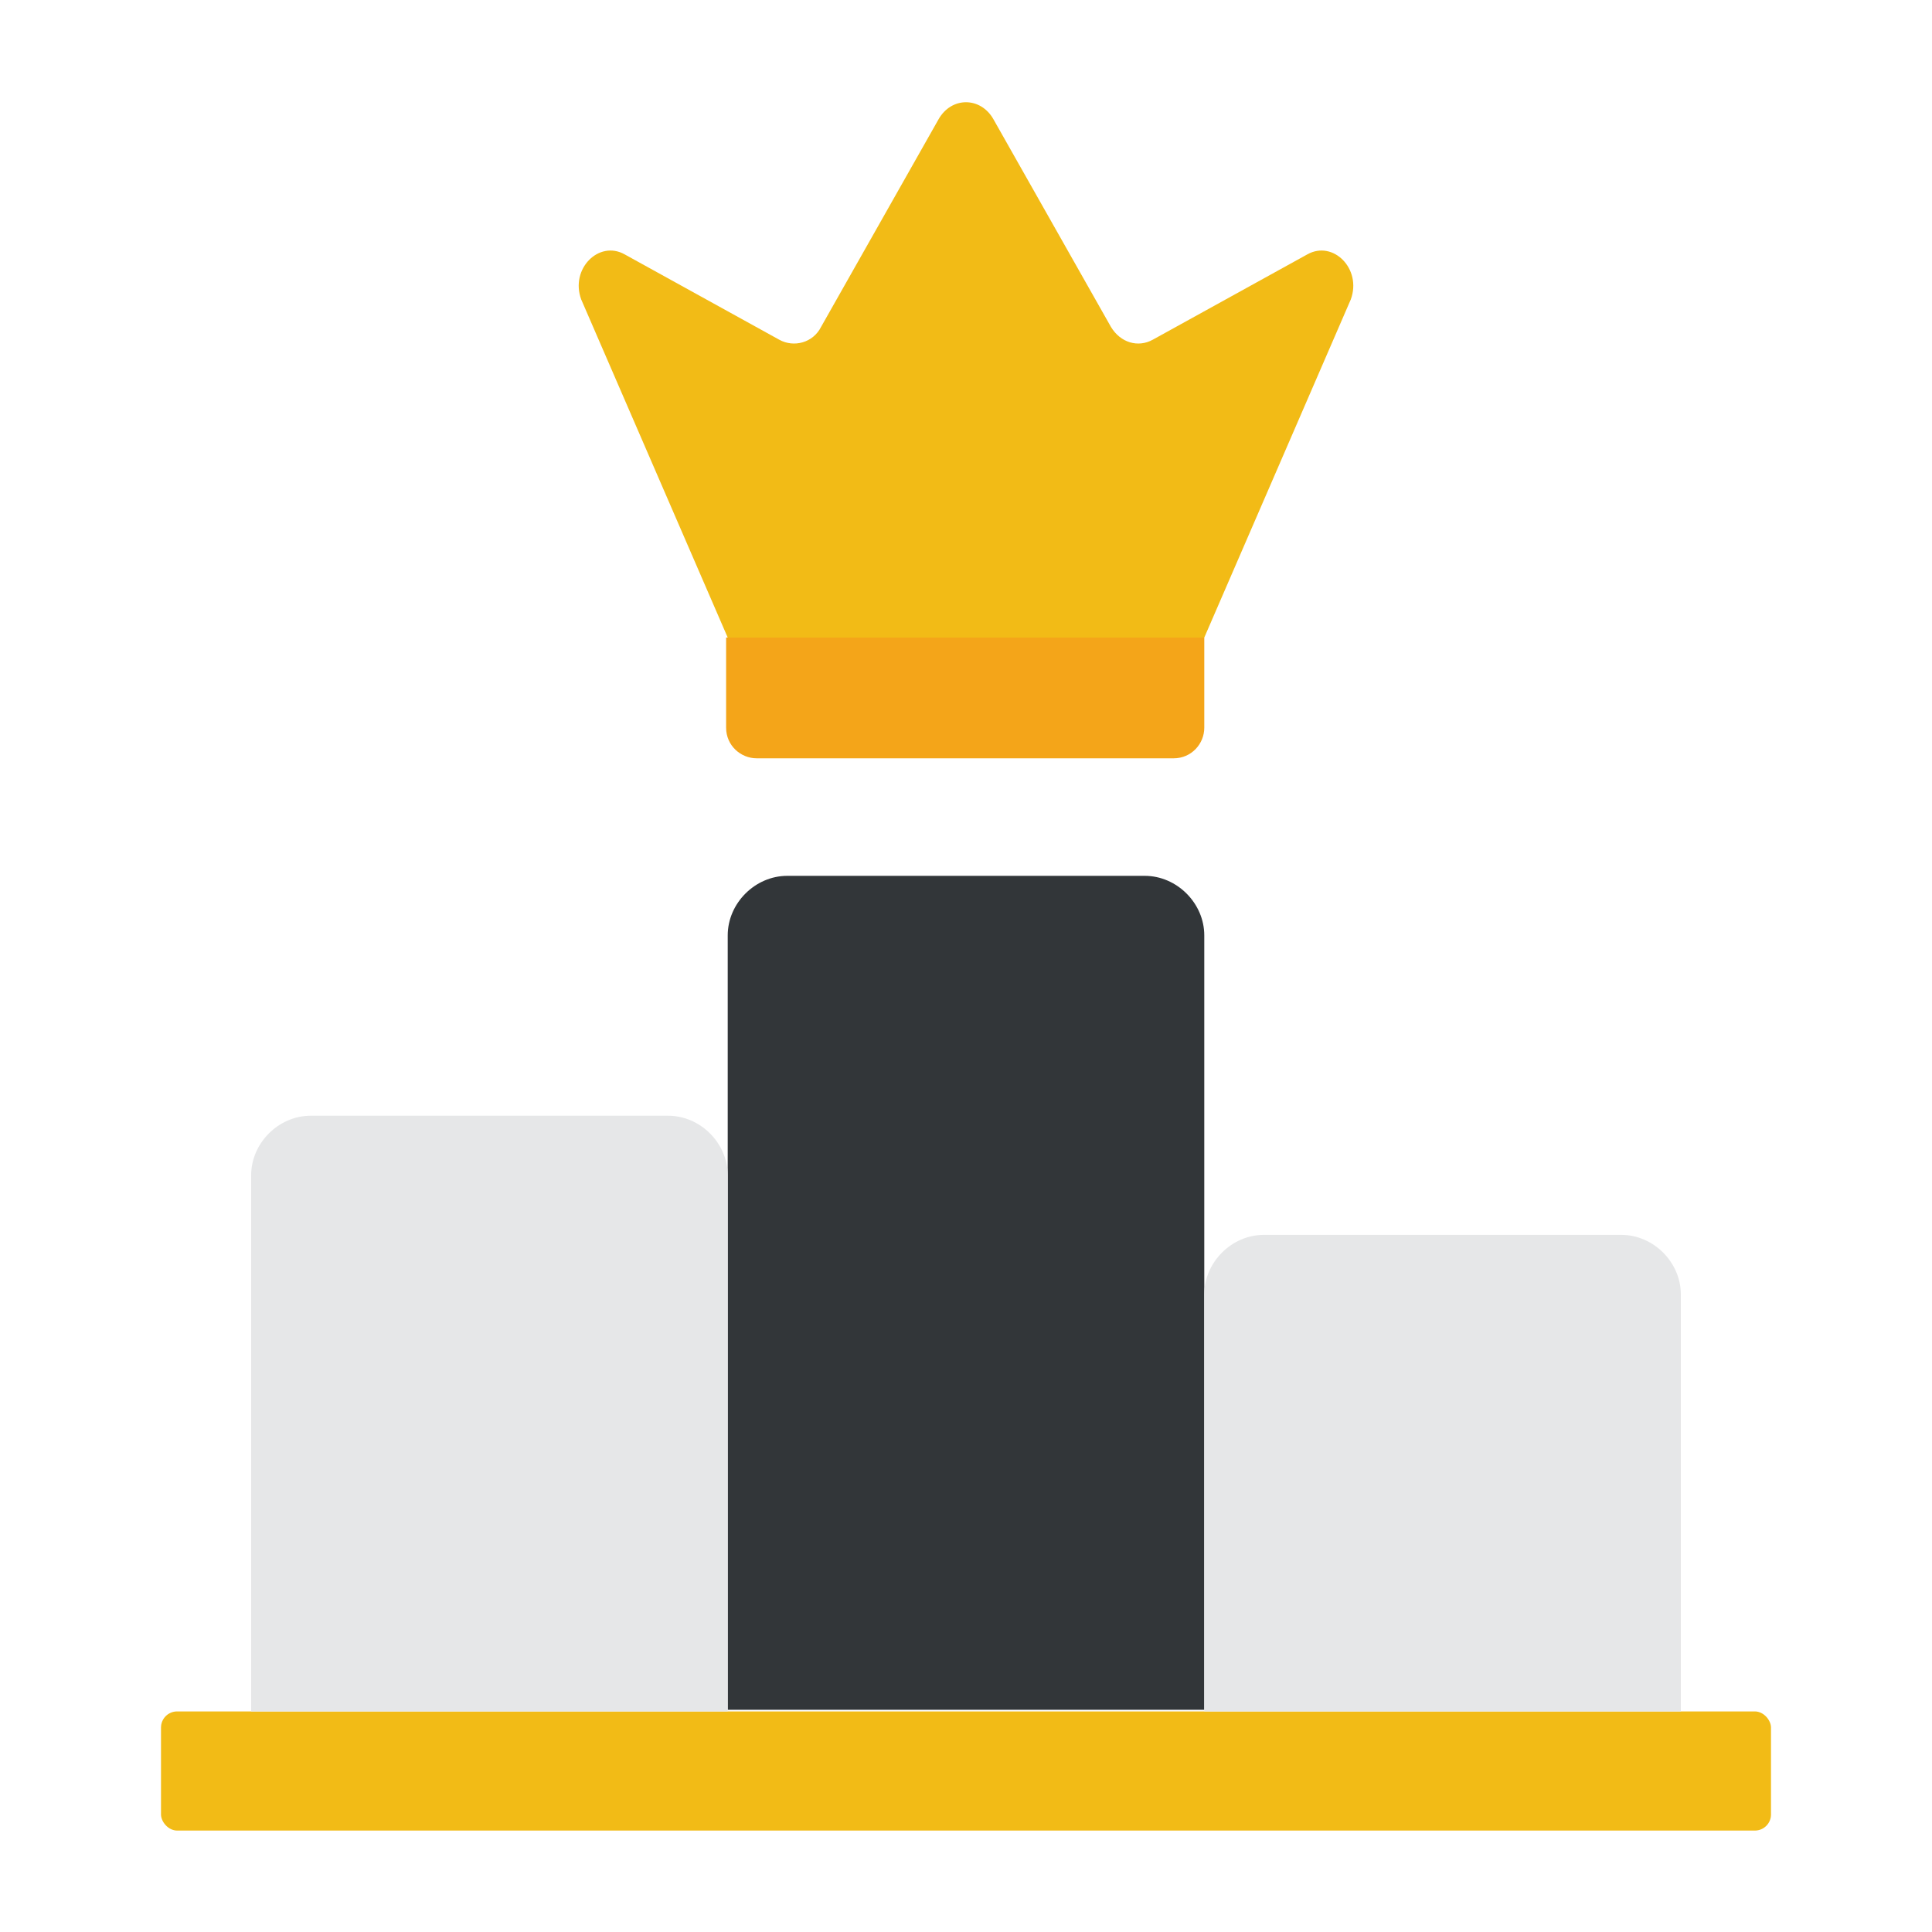 <?xml version="1.0" encoding="UTF-8"?>
<svg id="Tier_Levels" xmlns="http://www.w3.org/2000/svg" version="1.1" viewBox="0 0 120 120">
  <!-- Generator: Adobe Illustrator 29.3.1, SVG Export Plug-In . SVG Version: 2.1.0 Build 151)  -->
  <defs>
    <style>
      .st0 {
        fill: #f2bb16;
      }

      .st1 {
        fill: #f4a519;
      }

      .st2 {
        fill: #e6e7e8;
      }

      .st3 {
        fill: #323639;
      }
    </style>
  </defs>
  <rect class="st0" x="10" y="106.3" width="100" height="7.4" rx="1" ry="1"/>
  <path class="st3" d="M48.9,54.4h22.2c2,0,3.7,1.7,3.7,3.7v48.1h-29.6v-48.1c0-2,1.7-3.7,3.7-3.7Z"/>
  <path class="st2" d="M19.3,69.3h22.2c2,0,3.7,1.7,3.7,3.7v33.3H15.6v-33.3c0-2,1.7-3.7,3.7-3.7Z"/>
  <path class="st2" d="M78.5,76.7h22.2c2,0,3.7,1.7,3.7,3.7v25.9h-29.6v-25.9c0-2,1.7-3.7,3.7-3.7Z"/>
  <path class="st1" d="M45.2,39.6h29.6v5.6c0,1-.8,1.9-1.9,1.9h-25.9c-1,0-1.9-.8-1.9-1.9v-5.6Z"/>
  <path class="st0" d="M81.2,15.8l-9.6,5.3c-.9.5-2,.2-2.6-.8l-7.3-12.9c-.8-1.4-2.6-1.4-3.4,0l-7.3,12.9c-.5,1-1.7,1.3-2.6.8l-9.6-5.3c-1.6-.9-3.4.9-2.7,2.8l9.1,21h29.6l9.1-21c.7-1.9-1.1-3.7-2.7-2.8h0Z"/>
</svg>